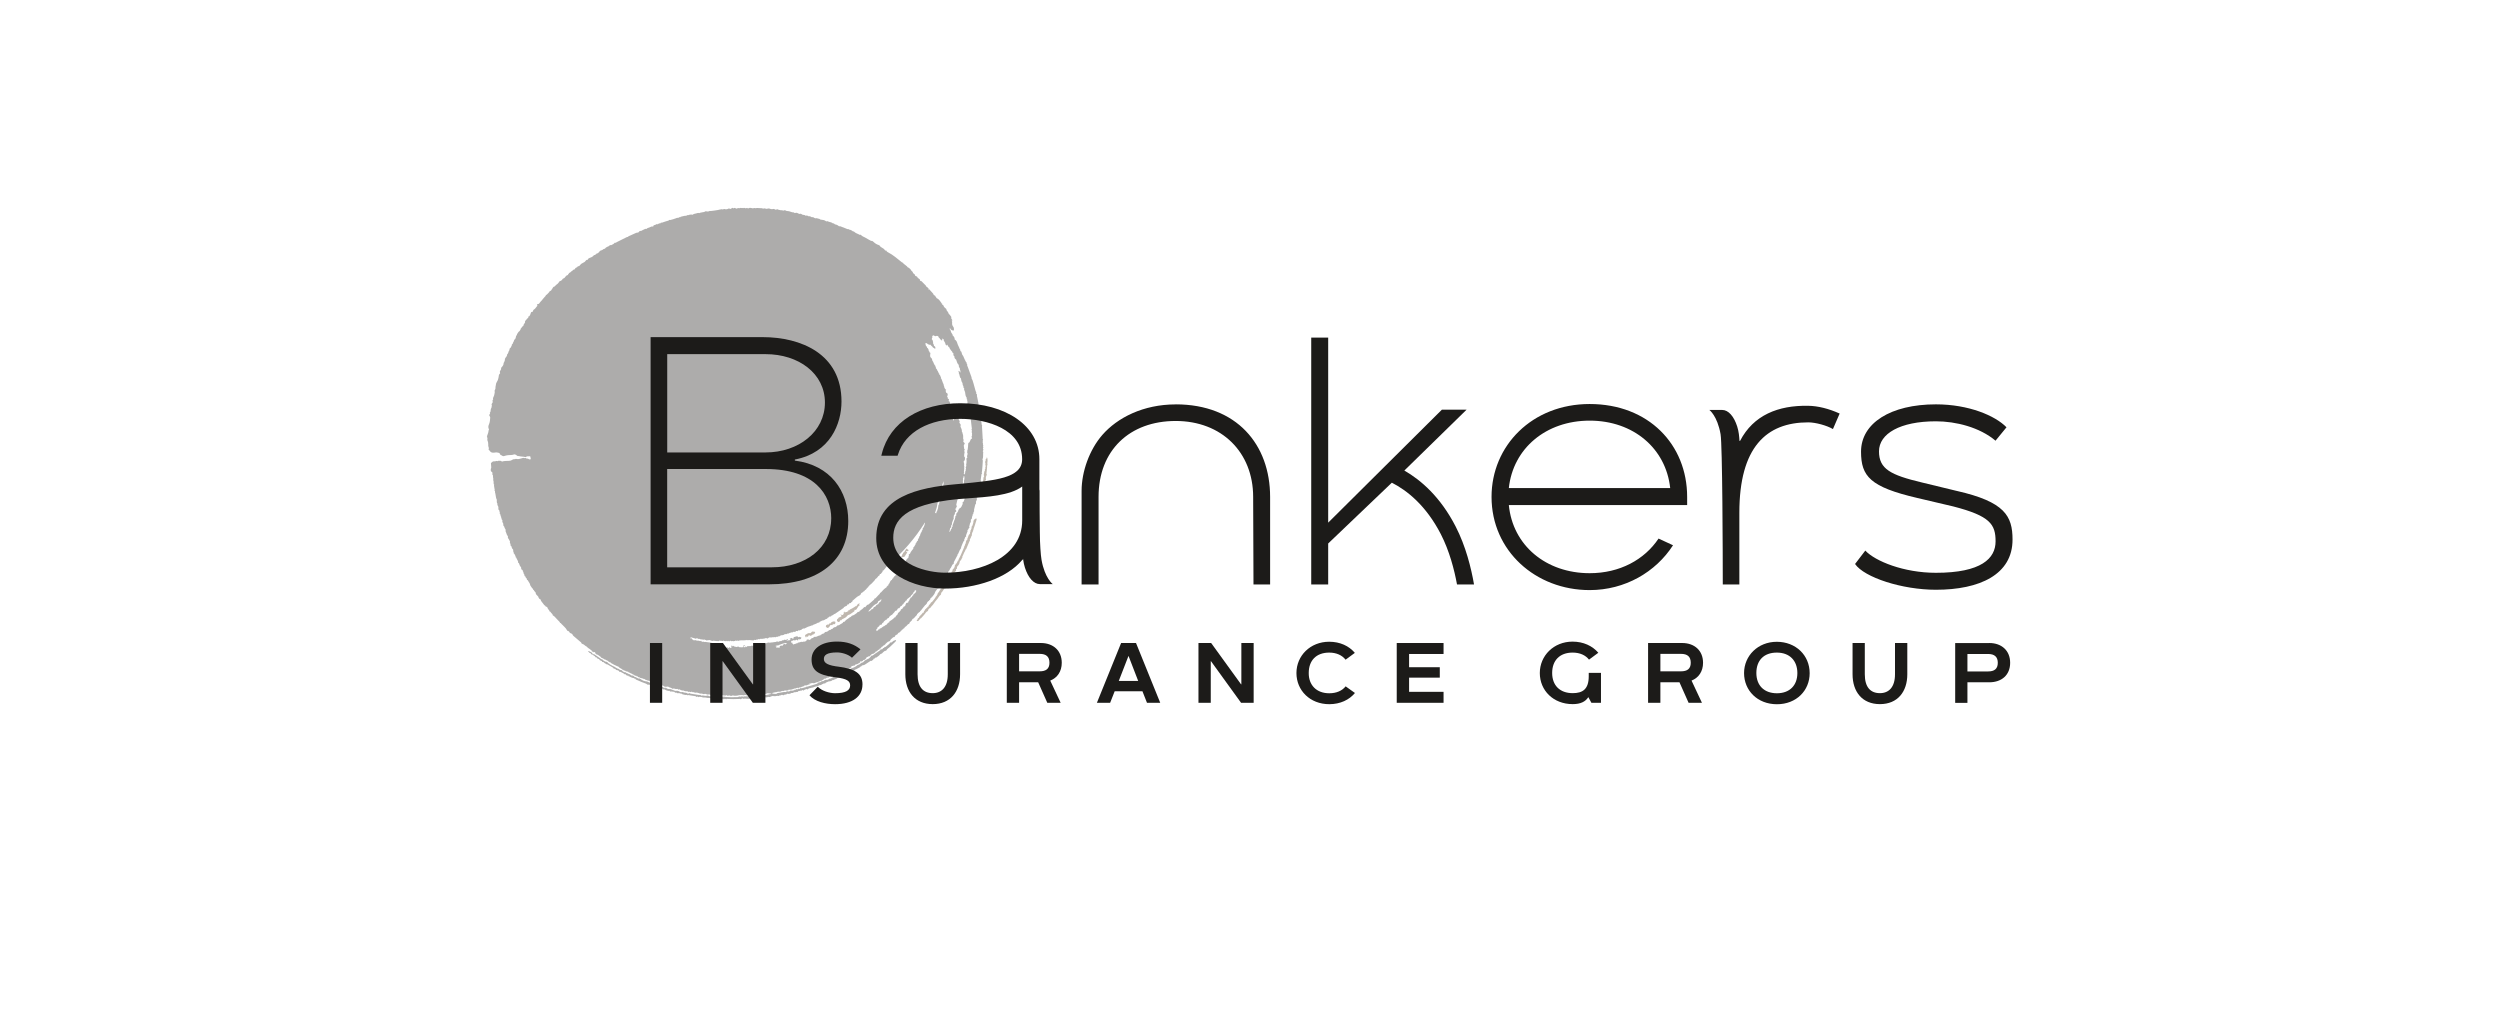 <?xml version="1.0" encoding="UTF-8"?> <svg xmlns="http://www.w3.org/2000/svg" id="Layer_1" data-name="Layer 1" viewBox="0 0 451.16 186.35"><defs><style> .cls-1 { fill: #bfb7ae; } .cls-1, .cls-2, .cls-3 { stroke-width: 0px; } .cls-2 { fill: #adacab; } .cls-3 { fill: #1c1b19; } </style></defs><g><path class="cls-2" d="M177.15,85.56s.1-.12.09-.13c-.13-.14-.04-.27-.02-.41.07-.54.09-1.12.13-1.69,0-.14.04-.28-.06-.41.19-.36.09-.75.13-1.13.01-.11.07-.24-.06-.34-.02-.01,0-.07.02-.09.1-.13.1-.26.02-.4-.02-.03-.03-.08-.02-.1.09-.08.14-.17.04-.25-.13-.11.11-.21.04-.24-.19-.09.03-.22-.07-.34-.08-.1-.03-.29-.03-.44,0-.11-.03-.22.06-.31-.13-.08-.08-.2-.09-.31-.03-.59-.05-1.18-.1-1.77-.01-.12-.05-.23.03-.34-.17-.29-.11-.61-.17-.91-.02-.09.08-.23.03-.27-.09-.08-.09-.17-.11-.27-.03-.14.07-.3-.05-.43.09-.16-.07-.28-.06-.43,0-.11-.03-.23-.05-.34l-.06-.33-.06-.33c-.02-.11-.04-.22-.07-.33-.03-.1,0-.23-.14-.29.12-.1.04-.21.02-.32l-.18-.89c-.03-.13-.09-.28-.05-.4.07-.18-.16-.2-.15-.35,0-.08.05-.17-.02-.25-.06-.07-.08-.17-.11-.27l-.11-.4-.12-.43-.11-.4c-.04-.13-.07-.27-.12-.39-.05-.13-.06-.28-.17-.4-.08-.08-.04-.24-.08-.36l-.67-1.85c-.05-.14-.17-.27-.09-.45-.17-.09-.07-.29-.18-.42-.04-.05-.2-.06-.08-.18-.07-.02-.16-.04-.11-.15.05-.11-.13-.08-.12-.18,0-.07-.05-.13-.08-.2l-.1-.24s-.03-.09-.06-.13c-.22-.3-.21-.3-.29-.61-.03-.11-.04-.25-.19-.29-.03,0-.07-.06-.06-.07.09-.17-.08-.25-.12-.37-.1-.33-.3-.61-.4-.95-.07-.25-.17-.53-.43-.68-.05-.03-.1-.11-.08-.15.07-.17-.07-.25-.12-.36-.04-.09-.08-.19-.21-.21.02-.35-.36-.51-.34-.86,0-.04-.04-.11-.07-.12-.18-.02-.03-.22-.16-.26.02-.03.04-.07.07-.08.02,0,.08.01.09.03.01.04-.03.12,0,.14.15.09.3.17.47.23.07.03.16-.08.16-.16.02-.21-.02-.41-.15-.57-.15-.19-.21-.43-.18-.67.02-.16,0-.26-.08-.37-.02-.03-.02-.03.08-.05.02,0,.06-.05.05-.06l-.16-.24s-.08-.12-.06-.16c.08-.17-.02-.27-.11-.37-.08-.1-.13-.22-.25-.3-.1-.07-.14-.22-.19-.35-.1-.2-.34-.32-.32-.59,0-.02-.03-.04-.05-.05-.36-.3-.37-.31-.53-.69,0,0-.02,0-.04,0-.19.02-.1-.14-.12-.21-.03-.09-.22-.03-.16-.17-.22-.28-.39-.61-.72-.78-.11-.06-.26-.08-.21-.26-.17,0-.1-.2-.22-.26-.09-.05-.23-.09-.25-.17-.02-.12-.08-.19-.15-.27-.17-.19-.33-.38-.51-.56-.06-.06-.09-.23-.26-.08l-.03-.03c.16-.15,0-.2-.06-.27-.07-.07-.11-.17-.24-.2-.07-.01-.09-.17-.16-.24-.22-.24-.45-.46-.68-.69-.05-.05-.1-.11-.16-.14-.1-.04-.31.03-.19-.21,0-.02-.07-.06-.09-.1-.06-.1-.24-.08-.24-.24-.15.03-.13-.12-.18-.19-.08-.1-.21-.1-.3-.16-.04-.03-.1-.06-.1-.1.02-.18-.14-.21-.22-.31-.05-.05-.15-.09-.15-.15-.02-.26-.29-.31-.38-.53-.08-.2-.32-.32-.5-.46-.04-.03-.14-.03-.14-.05,0-.15-.12-.17-.2-.24-.08-.08-.17-.14-.25-.21-.09-.08-.25-.13-.27-.23-.03-.15-.16-.1-.23-.16-.82-.65-1.62-1.37-2.57-1.85-.09-.05-.21-.12-.23-.21-.04-.2-.25,0-.29-.15,0-.02-.05-.02-.06-.04-.03-.19-.22-.22-.33-.32-.18-.15-.44-.21-.56-.46-.02-.05-.1-.08-.15-.1-.44-.14-.65-.29-1.05-.65-.06-.05-.15-.12-.21-.11-.12.03-.19-.03-.27-.07-.29-.16-.59-.31-.87-.49-.28-.18-.64-.24-.85-.54-.01-.02-.05-.02-.07-.01-.13.07-.21-.03-.3-.07-.29-.15-.62-.23-.85-.49-.05-.06-.21-.02-.26-.08-.15-.17-.37-.2-.55-.29-.13.11-.12-.15-.28-.09-.09.04-.24-.05-.36-.1l-.94-.37c-.09-.04-.18-.07-.29-.04-.08.02-.17-.13-.27-.17-.14-.07-.29-.16-.44-.16-.18,0-.21-.29-.41-.17-.23-.24-.57-.23-.85-.35-.1-.04-.2-.12-.32-.03-.03.02-.11-.03-.16-.07-.21-.15-.42-.2-.68-.22-.14-.01-.31-.03-.4-.13-.14-.14-.34,0-.46-.16-.02-.02-.08-.02-.1,0-.15.09-.26-.03-.39-.04-.08,0-.09-.21-.24-.09-.04.03-.1-.15-.23-.05-.03.03-.15-.09-.23-.12-.09-.03-.21-.08-.28-.04-.13.07-.13-.12-.23-.1-.13.03-.26-.11-.41,0-.08-.17-.26-.11-.38-.16-.07-.03-.16,0-.21-.05-.15-.14-.32-.2-.52-.11-.03.01-.07-.04-.11-.06-.2-.11-.4-.22-.63-.12-.04.02-.11.03-.12,0-.12-.17-.31-.08-.46-.14-.16-.06-.32-.11-.49-.16-.24-.07-.52,0-.74-.19-.02-.02-.08-.03-.1-.01-.16.15-.32.02-.48.01-.18,0-.36,0-.52-.07-.07-.03-.16-.01-.23-.08-.07-.06-.19-.01-.29.03-.08.03-.2.03-.29-.07-.03-.04-.11-.06-.16-.05-.39.07-.39.07-.79-.07-.06-.02-.14-.02-.21,0-.32.08-.31.08-.62-.03-.06-.02-.13.02-.19.03-.06,0-.15.03-.19,0-.07-.08-.15-.06-.23-.06l-.77-.04c-.15,0-.31.09-.46,0-.31.09-.31.08-.61,0-.13-.03-.27-.05-.4.03-.09.06-.19.08-.28-.02-.02-.02-.04-.03-.06-.03-.1.02-.21.11-.28.07-.1-.05-.19-.07-.29-.07-.04,0-.09.07-.1.06-.06-.07-.1-.08-.18-.02-.04.03-.13-.04-.2-.03-.13.02-.27-.05-.38.09-.09-.2-.24.07-.34-.05-.05.08-.13.11-.21.08-.07-.03-.13-.12-.2-.13-.08,0-.16.04-.24.07-.03,0-.09.02-.1,0-.11-.16-.22-.03-.29.03-.12.09-.21.13-.34.04-.05-.04-.14-.04-.2-.01-.24.14-.48.17-.74.07-.06-.02-.15.04-.22.06-.04.01-.1.05-.11.03-.09-.1-.18-.04-.26-.03-.19.02-.37.08-.55.12-.44.09-.9.13-1.35.19-.04,0-.1-.04-.14-.02-.19.09-.38.16-.59.06-.08.11-.22-.06-.28.03-.09.14-.23.11-.34.13l-.55.11c-.06.01-.12.09-.16.07-.19-.08-.35-.01-.53.05-.2.07-.43.05-.61.21-.03.03-.12.05-.13.03-.09-.12-.15.03-.25-.02-.09-.05-.22.04-.34.06-.09.02-.18.09-.27,0-.06.11-.17.12-.26.14-.09.02-.18,0-.27.02l-.68.16c-.02.19-.17-.02-.24.09-.05.08-.19.11-.29.1-.13-.02-.22.05-.33.09-.33.13-.67.22-1.01.31-.06.02-.18-.05-.2-.02-.1.19-.3.14-.44.21-.11.05-.23.08-.35.11l-.32.11c-.1.03-.21.1-.29.06-.16-.08-.12.19-.25.14-.02,0-.04.03-.06.02-.11-.09-.16-.02-.22.07-.03.05-.13-.09-.16.05-.02.07-.12.03-.2,0-.03-.02-.09,0-.11.04-.06.08-.17.15-.22.13-.2-.09-.19.12-.25.22-.02.03-.07.04-.12.04-.04,0-.09-.04-.12-.03l-.85.33c-.06.18-.22.1-.34.12-.06,0-.08.01-.13.05-.08.07-.19.08-.29.13-.08.04-.17.08-.24.14-.08.07-.19,0-.28.07-.03.02-.09-.03-.14.05-.07.12-.2.24-.31.23-.12-.01-.21.03-.3.06-.13.05-.26.11-.38.17l-.38.17c-.12.05-.24.1-.35.16-.12.07-.28.06-.34.23-.15-.04-.26.06-.38.11l-1.64.82c-.1.05-.18.18-.34.1-.02,0-.05.03-.07.05-.14.23-.41.26-.6.4-.19-.08-.29.09-.43.15-.05.02-.06.14-.16.08-.15.13-.37.14-.48.34-.04.08-.19.09-.28.13-.03.01-.09,0-.09.02-.02.12-.06.16-.19.11-.07-.03-.05.14-.18.13-.11-.01-.26.09-.31.2-.07.16-.21.2-.32.29-.06.05-.12.11-.22.05,0,.1-.06.14-.14.18-.05.03-.11.05-.14.1-.04.05-.17-.09-.15.07-.13-.03-.12.11-.19.15-.1.05-.19.13-.29.18-.12.06-.26.08-.37.15-.09.06-.22.08-.25.22-.03.17-.21.06-.29.14-.02.02-.04.03-.05.05-.2.27-.3.34-.52.43-.13.06-.24.15-.37.21-.06.03.03.18-.12.13-.14-.05-.05.14-.13.17-.1.04-.14.16-.28.12-.13-.03-.1.15-.2.18-.17.05-.32.14-.4.32-.02.05-.09.11-.15.11-.14,0-.22.1-.29.18-.03.04-.02.08-.1.09-.08,0-.14.09-.2.15-.08.06-.16.18-.23.16-.16-.03-.05.15-.14.17-.08.01-.11.1-.13.2,0,.05-.15.05-.21.09-.08.05-.16.12-.22.2-.18.26-.18.26-.43.38-.07.03-.15.07-.17.14-.03.1-.03.21-.18.15,0,.16-.14.12-.22.14-.07.01-.11.03-.12.1,0,.05-.06.1-.1.14-.07.09-.15.19-.23.27-.07.07-.17.11-.24.18-.1.08-.18.18-.27.27-.02.02-.03.05-.05.05-.35.04-.34.43-.56.6-.04.03-.03.13-.07.15-.07.04-.24.03-.24.06,0,.13-.08.18-.14.25-.12.13-.24.26-.37.39-.05.05-.18.06-.18.09,0,.18-.14.23-.22.34-.1.13-.23.24-.33.38-.12.14-.21.31-.36.42-.13.1-.17.25-.28.36-.04.04-.09.1-.15.1-.17.02-.34.03-.19.28,0,.01,0,.05-.02.07-.14.17-.28.35-.42.52-.06.07-.16.1-.22.16-.08.08-.14.17-.14.3,0,.04-.09.1-.15.1-.19,0-.22.11-.26.27-.04.16-.11.33-.22.48-.06.09-.27.03-.21.23.05.19-.19.15-.24.27-.08.23-.43.31-.34.64,0,.03-.03.07-.05.1-.08.14-.23.27-.23.41,0,.22-.29.2-.28.38,0,.11-.21.02-.15.18.02.04-.14.04-.09.15.02.04-.05.11-.09.17-.04.07-.07.17-.13.2-.22.12-.27.35-.42.52-.07.08.03.22-.14.28-.06.02-.06.21-.09.32-.03.09-.05.19-.09.26-.05.07-.14.11-.19.19-.05.08-.05.18-.09.27-.05.12-.17.24-.17.37,0,.15-.21.1-.18.27.02.11-.09.24-.15.37-.02.05-.04.13-.07.14-.31.1-.1.49-.36.62.06.15-.1.25-.11.37,0,.14-.2.14-.17.31.02.11-.1.25-.16.37-.02.03-.06.05-.08.08-.06.11-.16.23-.15.35.01.22-.09.38-.17.56-.01.03-.06.05-.06.07.03.35-.18.6-.39.82-.12.13-.03.25-.08.36-.06.13-.16.24-.21.37-.02.06.02.15.03.22,0,.05.03.13,0,.14-.26.18-.21.48-.27.73-.06.24-.1.48-.25.7-.1.18-.22.38-.22.58,0,.19-.1.35-.08.53.02.17-.02.32-.12.46-.1.14.02.3-.02.45-.06.22-.06.46-.16.65-.1.2-.2.38-.12.6,0,0-.01.02-.02.03-.13.08-.1.17-.07.3.03.11,0,.25-.11.36-.06.06-.11.2-.08.25.1.14,0,.25,0,.38.02.17-.13.29-.15.45,0,.09-.02.18-.03.27-.02.09,0,.2-.1.28-.07.05-.04.15.01.24.02.03-.12.13-.17.21-.02.03.02.09.04.14.05.11.15.23.15.33-.03.42-.05.85-.23,1.25-.14.3-.15.57-.02.85.03.06.06.1,0,.16-.04.04-.06.11-.06.17-.01.32-.17.58-.24.86-.01.04-.07.11-.06.12.14.1.02.25.09.34.09.13-.06.22,0,.34.11.24.17.49.16.75,0,.1-.01.2,0,.29.02.1.06.2.08.3.02.06.09.11.01.2-.06.07-.03.2.09.29.07.05.11.13.16.19.09.13.31.25.47.24.14,0,.3.02.42-.02.15-.05.27-.02.4,0,.24.03.48.08.52.33,0,.05.07.09.12.12.06.04.16.05.2.09.13.13.31.13.45.08.42-.14.85-.18,1.28-.18.16,0,.29-.04.43-.09.13-.04.27,0,.39.08.14.1.25.26.51.21.37.12.81.06,1.18.19.04.01.17-.03.17-.05.01-.07.04-.09.13-.09.08,0,.17,0,.25-.01.23-.02.25-.03.32.03,0,0,.01,0,.02,0,.03.16.05.32.08.48-.05,0-.1.02-.14.05-.02.01-.09,0-.12,0-.15-.09-.28-.19-.51-.14-.06-.17-.25-.09-.4-.1-.01,0-.03,0-.04,0-.13-.1-.23,0-.36.02-.29.06-.56.2-.89.16-.08,0-.15-.05-.22-.04-.07,0-.15.07-.21.06-.23-.02-.42.07-.54.16-.17.12-.34.12-.52.14-.41.04-.84-.02-1.23.13-.02,0-.06,0-.07-.02-.1-.18-.35-.08-.51-.13-.09-.03-.18.13-.33.06-.13-.06-.24.03-.36.05-.1.01-.19,0-.27,0-.18.02-.28.16-.41.26-.1.08-.05.17-.05.25l.03.37c0,.14.05.27-.04.42-.04.07.02.16-.06.25-.03.04.1.15.09.23-.02.14.18.1.18.16,0,.09.15.17.04.28-.03.03-.02.13.01.16.14.1.09.24.11.37.02.12,0,.25.05.36.06.12-.08.23.01.35.07.09.03.24.05.36.03.14-.04.29.11.4-.08.14-.01.28,0,.41l.05.3c.01.09.07.2.02.26-.1.13.13.14.08.26-.04.09.02.2.04.3l.05.27.05.3c.02.11.03.23.06.34.02.06.06.11.09.17.02.06.03.12.03.18,0,.06-.02.13-.01.19.02.12,0,.28.08.36.11.11-.03.23.05.32.03.03.02.08.05.12.14.24.12.23.11.59,0,.05,0,.12.03.13.17.07.13.21.17.33.04.11.11.23.02.36.17.06.11.22.17.33.04.08.03.21.09.25.14.08-.07.2.05.26-.06.09.17.07.08.18-.1.12.15.1.12.22-.02.1-.03.2,0,.3.03.09.1.17.15.25.01.02-.03.08-.02.09.09.12-.04.31.14.42.09.05.08.21.13.31.05.11.12.21.18.31.01.02.03.05.02.07-.1.17.01.29.06.43.05.18.13.36.19.53.28.09.04.37.19.51.06.05.03.17.14.19,0,.2.28.32.16.56-.02.04.03.09.04.13.02.11.13.2.08.33-.06.15.14.15.17.27.05.19.09.41.29.54.03.02.01.09.02.13,0,.1.02.2.03.3.01.1.15.15.06.28.15.07.2.23.26.36.05.1.14.19.07.33.16.03.17.17.21.27.1.24.3.43.27.72,0,.02.02.04.04.05.14.04.17.12.11.25.13.03.19.1.14.23,0,.03,0,.08.03.09.19.1.24.26.23.47,0,.06.05.16.11.17.14.04.19.17.18.24-.02.14.15.15.12.23-.05.14.04.21.08.3.03.09.14.19.11.25-.07.18.12.15.16.23.03.07.11.13.05.23.13,0,.16.1.2.18.03.06,0,.18.04.19.17.03.19.18.26.29.12.2.28.38.31.63.02.14.16.24.22.37.06.13.16.24.26.31.09.06-.01.14.06.17.06.03.16.09.15.11-.08.15.15.08.12.16-.05.14.11.12.13.19.02.05.08.09.07.12-.05.17.11.23.13.36.02.09.21,0,.14.16,0,.02.12.06.16.11.04.06.03.17.08.22.09.1.11.28.31.29.04,0,.06.1.08.15.02.05.03.12.06.16.19.25.4.5.58.76.05.07.19.03.18.17,0,.05.17.09.25.14.05.03.12.07.13.11.04.23.21.37.33.54.04.05.03.18.06.18.16,0,.2.14.27.23.11.15.31.24.31.47.17.1.33.19.44.35.07.09.15.16.22.24l.2.21.23.24c.07.08.18.15.19.25.02.13.16.06.2.15.04.1.15.16.22.24.27.32.63.55.83.95.04.1.12.22.29.19.02,0,.08.05.07.06-.07.14.15.03.12.15-.01.05.07.12.13.16.07.04.16.05.22.09.08.05.19.11.21.19.06.21.24.3.37.42.34.3.68.59,1.03.88.06.05.15.08.16.14.06.33.41.24.56.43.02.03.27.23.32.24.16.04.21.21.34.29.17.09.32.22.48.34.08.06.21.08.2.24,0,.03.08.05.11.09.05.07.2-.03.19.13l.12-.03c.12-.04.19,0,.22.12.02.07.05.13.07.2.14-.08.09.11.16.11.22-.01.35.15.5.25.11.08.24.13.32.28.05.1.24.11.36.18.13.07.25.22.38.2.15-.02.15.22.31.12.1.08.2.18.31.25.1.07.2.15.35.13.04.17.21.18.33.26.09.06.2.09.28.17.08.08.24,0,.29.13.06.14.22.03.27.1.09.12.27.08.33.18.08.15.21.19.33.26.08.05.19.07.25.15.06.08.11.13.21.1.08.23.4.05.47.29.12-.07.2.08.27.04.16-.08.15.11.24.13.14.03.27.1.39.18.13.07.31.07.38.24.17-.06.24.06.33.17.01.02.05.04.06.03.09-.04.21-.05.23.02.04.16.15.06.22.08.09.03.05.23.2.15.14-.08.18.15.24.13.2-.04.33.15.5.1.12-.03.07.11.14.1.06,0,.18-.03.19,0,.05.14.17.12.26.16.11.05.23.07.33.13.09.05.24-.07.28.09.14-.1.17.11.28.1.05,0,.13.02.13,0,.08-.21.1-.03.15,0,.07.06.25-.01.18.2.03,0,.05,0,.08,0,.11.03.26.02.33.09.09.09.19.07.29.1.36.09.7.22,1.05.34.07.02.12.11.19.14.09.04.2.04.3.05.16,0,.36-.07.46.01.11.09.22.12.34.15.13.03.22.1.33.17.04.03.1.05.13.03.16-.12.28,0,.41.03.14.03.27,0,.41,0,.01,0,.03,0,.03,0,.08.14.19.15.32.08.03-.01.08,0,.1.02.12.2.34.12.51.2.07.03.13.02.19-.04.02.1.09.12.16.12.12,0,.24.12.37.02.01-.01.08.11.14.01.08.13.19.17.33.07.09.1.19.11.32.04.05-.03.16-.02.2.03.12.14.34-.08.43.14,0,.02.08,0,.13-.01.22-.05.43,0,.63.08.08.03.17.09.25.08.19-.03.36,0,.53.08.13.07.26-.05.4-.03.14.02.26.13.38.12.14,0,.29-.03.43,0,.06,0,.12.05.18.08.04.02.1.05.13.02.17-.14.33-.04.5-.04.12,0,.23.01.35.02.12,0,.26-.04.34.03.12.11.2-.03.3,0,.12.03.24.16.39.05.06-.04.2-.14.27.05,0,0,.05,0,.07-.02.08-.04.14-.04.22.03.02.02.11-.08.18-.12.01,0,.05,0,.06.02.1.14.24.09.35.08.16-.01.31-.09.44.09,0,0,.05-.03.07-.04.12-.02.27-.11.37-.07.1.05.2.03.29.04.13,0,.26,0,.38-.01.13-.02.26-.07.39-.09.13-.02.25-.02.38-.01.11,0,.21-.03.33.03.09.04.22-.04.34-.05.09-.01.17.02.26.06.07.03.18-.07.28-.08.1-.01.21-.02.29.04.14.09.19-.15.31-.07.04.03.08.04.12.05.03.01.08.03.09.02.08-.14.21-.08.32-.09.07,0,.15-.04.23.04.03.03.12-.02.19-.04.08-.02.15-.04.23-.04l.31-.02c.09,0,.18-.02.28-.01.1,0,.19-.05.31,0,.07.03.18-.06.27-.08.08-.01.16-.06.23.03.01.02.07,0,.09-.01.25-.26.56-.01.83-.11,0,.03.02.07.02.08-.04.04-.1.11-.13.1-.15-.06-.26.07-.4.07-.14,0-.28.04-.42.06-.15.02-.31.07-.46.06-.29,0-.55.17-.84.1-.11.18-.22-.03-.34-.02-.72.06-1.44.09-2.16.11-.09-.11-.14.12-.27.04-.11-.07-.29-.06-.4,0-.14.07-.26-.1-.36,0-.1.1-.19.08-.29.09h-.45c-.16.01-.33.03-.49.02l-.45-.02-.45-.02c-.16-.01-.33,0-.47-.06-.15-.06-.27.09-.41.02-.09-.04-.2-.11-.27-.08-.24.1-.48,0-.71.02-.09,0-.21.08-.27.03-.11-.09-.25-.1-.32-.05-.13.09-.19-.11-.3-.04-.03.02-.07.01-.09.04-.12.11-.23-.16-.35,0,0,0-.04-.02-.05-.03-.11-.13-.28-.14-.39-.09-.12.05-.22.02-.34.02-.2,0-.4-.13-.6-.01-.18-.19-.42-.11-.63-.16-.2-.05-.42-.07-.63-.1-.26-.04-.51-.08-.76-.12-.06-.01-.11-.1-.17-.09-.07,0-.14.06-.22.09-.03.01-.08.02-.1,0-.14-.18-.34-.12-.52-.19-.04-.02-.1.02-.14,0-.14-.08-.28-.13-.46-.08-.11.03-.27-.02-.36-.1-.14-.12-.31-.09-.46-.16-.31.13-.54-.09-.81-.16-.18-.04-.35-.16-.53-.14-.24.02-.43-.05-.6-.19-.04-.03-.03-.12-.12-.05-.05.05-.15.14-.18.04-.05-.16-.15.05-.2-.04-.08-.17-.19-.16-.35-.13-.13.02-.25-.1-.36-.18-.11-.08-.29-.04-.43-.08-.05-.01-.09-.13-.11-.12-.09.04-.21.07-.23,0-.04-.15-.13-.03-.19-.06-.06-.03-.14-.05-.18-.11-.04-.06-.07-.07-.14-.06-.08.02-.2.01-.23-.04-.07-.15-.23-.08-.3-.14-.12-.1-.26-.11-.38-.18-.02-.01-.04-.02-.07-.02-.44-.03-.83-.18-1.22-.48-.06-.04-.14-.09-.2-.07-.1.05-.17,0-.24-.04-.11-.05-.23-.09-.32-.17-.09-.08-.22-.02-.29-.1-.04-.04-.08-.08-.12-.12-.06-.04-.13-.12-.18-.1-.32.1-.45-.3-.75-.26-.02,0-.05-.02-.05-.04-.02-.09-.06-.1-.16-.09-.08,0-.18-.05-.24-.11-.04-.04-.05-.1-.13-.08-.06.01-.12,0-.17-.02-.14-.08-.31-.1-.4-.27-.08-.16-.31-.09-.45-.16-.03-.02-.07-.04-.08-.07-.02-.09-.06-.12-.15-.1-.06.01-.13-.04-.2-.07-.11-.06-.21-.12-.32-.18-.1-.06-.16-.15-.3-.18-.15-.03-.28-.15-.42-.22-.14-.08-.31-.13-.4-.25-.09-.11-.27-.07-.31-.25-.01-.06-.13-.13-.21-.13-.28.02-.43-.2-.65-.3-.06-.02-.09-.16-.12-.15-.17.04-.25-.09-.35-.16-.31-.2-.61-.41-.91-.62-.06-.04-.12-.12-.18-.11-.18.02-.26-.12-.38-.19-.06-.04-.08-.15-.14-.19-.07-.05-.17-.06-.26-.09-.1-.03-.18-.24-.29-.08-.09.13.22.12.18.3.14-.05.27.04.27.12.01.22.21.07.28.16.08.09.2.14.3.22.08.07.2.09.23.22.04.15.24.01.3.14.01.03.05.05.06.09.01.07.04.1.12.1.15,0,.27.07.3.21.03.14.17.03.18.1.03.14.17.02.23.11.04.06,0,.2.15.16.07-.02.21.03.22.08.03.1.13.08.17.15.03.05.16.05.17.09.03.17.17.04.24.09.31.19.63.37.96.55.09.05.15.11.19.2.02.03.08.04.13.05.06.01.13,0,.17.03.08.06.14.19.23.21.11.02.21.02.3.08.07.05.16.05.18.17,0,.04.1.1.14.09.14-.06.21.05.3.09.09.03.18.08.26.13.07.04.17.08.19.14.05.16.19-.03.25.06.02.03.07.04.08.07.04.14.17.12.26.18.07.04.21-.09.22.09.01.13.2-.07.2.1.19.08.37.18.57.23.08.02.17-.01.21.07.05.12.19-.03.23.07.08.18.26.2.41.27.48.22.96.43,1.45.59.11.04.21.09.3.18.06.06.22,0,.33.04.08.03.22-.03.26.02.14.15.29.21.5.17.07-.01.17.02.2.07.18.3.55.1.75.34.13-.08.23-.06.29.09,0,.02.06.03.06.02.11-.13.12.09.19.06.09-.03.21-.09.25.02.06.16.14,0,.21.03.16.05.28.15.43.21.12.05.25.07.38.1.18-.17.22.15.36.1.02,0,.05.02.07.01.08,0,.17-.05.23-.02.08.04.13.09.23.05.05-.02.15,0,.17.04.05.1.14.09.2.14.07.06.15-.14.21.02.02.06.15.06.23.07.03,0,.07-.02.1-.02.14.02.31,0,.39.09.09.1.17-.09.21.01.05.13.15.11.24.14.12.03.24.04.35.08.11.04.2,0,.3-.02.07.17.19.03.29.05l1.26.2s.08.01.09.04c.07.1.15.12.24.04.13-.11.13.17.23.08.12-.11.23-.01.34-.03.22-.03.41.14.65.11.23-.03.47.05.7.08.09,0,.18-.01.27-.01.02,0,.05.03.07.03l.75.05.29.02c.17.05.34.12.53,0,.06-.04.15.02.23.04.05.01.12.08.15.06.09-.07.2.03.22.01.1-.13.15.04.23.02.09-.02.18.05.27-.03.04-.04.13-.02.18,0,.05.03.08.07.15.03.07-.04.15-.05.23-.04.69.05,1.38.03,2.07,0,.07,0,.17-.03.2,0,.1.13.16.01.23-.02.08-.03.16-.19.26-.02.02.03.11,0,.17,0,.13,0,.28-.06.38,0,.11.07.23-.12.32.05,0,.01.1-.04.15-.05l.89-.06c.08.11.18.04.26.05.08,0,.15,0,.21-.09.07-.09.14.18.24.04.04-.06.14-.06.22-.07.14-.02.29,0,.42-.04.14-.04.27.06.41-.03.11-.08.28-.06.42-.07.1,0,.21.05.28,0,.11-.07.2-.1.32-.04.07.03.18,0,.26-.05.2-.11.42-.16.62-.11.31.08.59-.14.89-.02.06-.14.19-.07.29-.11.09-.03.17-.03.25-.11.04-.04.19.06.29.09,0,0,.02,0,.03,0,.16-.22.47-.04.63-.26.03-.04.15-.05.2-.01.09.06.17.03.24,0,.1-.03.2-.02.3-.12.05-.06.19-.01.28-.03.09-.01.19-.04.23-.15.21.09.39-.06.59-.04.04,0,.06.04.11-.02.08-.12.19-.21.34-.13.04-.15.15-.04.22-.06.08-.02.18-.03.23-.09.11-.14.16.06.23.05.02,0,.06,0,.07-.03.06-.15.23-.09.3-.17.12-.13.21-.07.33,0,.02,0,.06,0,.07-.02.19-.24.48-.19.72-.29.13-.05.29,0,.4-.12.01-.02.05-.01.07-.02.29-.13.65-.08.91-.31.04-.03.11,0,.17-.02.06,0,.12,0,.17-.03.06-.03.1-.1.15-.15.04-.05.12.1.17-.04.02-.06.16-.06.25-.08.06-.01.15,0,.17-.03.09-.19.29-.16.42-.26.19-.13.43-.05.62-.16.09-.05.22-.04.25-.19.14.09.24,0,.34-.06.21-.11.48-.1.62-.34,0-.02.05-.02.07-.01.15.08.24-.03.34-.07.35-.13.66-.32.99-.48.11-.06.21-.18.37-.11.02,0,.07-.03.08-.06.05-.14.13-.14.26-.12.07,0,.21-.01.22-.03.18-.33.63-.25.79-.59,0-.02.07,0,.1,0l.82-.44c-.04-.19.17-.04.21-.15.04-.1.18-.19.29-.19.21,0,.34-.11.49-.2.24-.15.46-.31.7-.46.12-.08.22-.2.4-.11.01,0,.04,0,.05-.02.02-.16.2-.14.24-.25.04-.1.07-.21.19-.17.18.06.09-.21.22-.17.13.04.18-.05.26-.1.19-.13.39-.26.53-.46.08-.11.27-.11.36-.19.1-.08.17-.21.29-.29.12-.07.2-.2.38-.18.04,0,.1-.04.12-.08.14-.29.42-.41.63-.61l1.02-.98s.06-.12.09-.18c0-.02,0-.06.01-.08-.03,0-.06-.02-.08-.01-.12.04-.24.07-.35.12-.08.04-.16.11-.21.18-.04.06-.16-.04-.17.11,0,.12-.17,0-.26.02-.02,0-.05.03-.05.05-.03.23-.24.28-.37.41-.13.13-.28.26-.44.36-.09.06-.26,0-.25.18-.13,0-.24,0-.24.18,0,.02-.03.04-.06.04-.11.01-.22.03-.34.05,0,.16-.14.18-.23.25-.23.17-.46.35-.71.49-.24.14-.41.4-.73.41-.02,0-.03.06-.05.09-.13.14-.25.32-.41.41-.09.05-.21.06-.31.13-.11.07-.22.14-.34.18-.11.04-.13.17-.24.21-.06.03-.1.17-.15.17-.12-.02-.19.02-.27.07-.06.04-.12.15-.16.14-.17-.06-.12.13-.2.15l-.2.06s-.09.01-.12.04c-.28.27-.68.47-1.07.58-.11.03-.21.08-.29.19-.08.11-.23.14-.36.2-.04.02-.12,0-.12.02,0,.16-.18.09-.19.12-.04.14-.16.15-.25.19-.08.04-.18.02-.27.03-.07.01-.12,0-.13.1,0,.12-.11.19-.16.15-.19-.15-.23.08-.35.1-.11.03-.2.08-.3.13l-.33.14c-.1.04-.26.05-.29.13-.07.17-.21.01-.3.1-.09.09-.26.1-.33.2-.1.15-.25-.01-.35.09-.09.09-.21.15-.33.19-.12.03-.26,0-.38.02-.06,0-.13.02-.17.07-.1.12-.21.18-.39.16-.13-.01-.25.11-.37.18-.13.08-.31,0-.41.12-.16.2-.39.23-.6.3-.12.05-.25.08-.38.12l-.35.1c-.13.04-.25.08-.38.11-.11.02-.21.12-.34.02-.06.17-.21.15-.33.17-.26.05-.5.23-.8.14-.02,0-.05.01-.06.03-.05.12-.14.15-.23.08-.15-.11-.12.18-.23.11-.1-.06-.2-.09-.25.02-.07.18-.21-.08-.27.05-.06.12-.16.1-.24.13-.13.04-.26.07-.41.03-.13-.03-.27.06-.37.17-.02.01-.06.02-.07.01-.11-.12-.2-.02-.31-.03-.12,0-.22.14-.3.12-.12-.03-.23-.03-.34,0l-.88.15c-.07.01-.17,0-.21.04-.21.24-.48.09-.72.11-.08-.16-.24.03-.32-.1l.4-.12s.02.03.03.02c.08-.03.17-.1.23-.08.1.04.16,0,.25-.03.12-.06.26-.05.4-.07.05,0,.11.02.17.02.22.01.39-.27.64-.11,0,0,.03-.05.04-.05.13-.03.27-.11.39-.07.18.05.32-.04.48-.04,0-.22.21.02.25-.13.18.08.34-.02.5-.06.1-.02.22,0,.27-.15.1.1.2.02.3,0,.08-.02.15-.06.23-.09.02-.01.06-.04.07-.04.14.17.22.02.33-.03.1-.04.25.02.32-.04.18-.18.47-.07.62-.31.02-.02.07-.02.1-.02.33,0,.33,0,.61-.16.04-.02.11.02.16.01.03,0,.06-.04.09-.07-.12-.07-.08-.09,0-.13.09-.05.24.05.26,0,.1-.18.24-.06.37-.05.05,0,.09,0,.14,0,.26-.02.46-.26.75-.18.05-.15.16-.17.28-.16.12.01.17-.21.32-.08.04-.12.16-.13.24-.18.09-.05.19-.1.24-.19.07-.11.18.04.28-.06.07-.07.2-.14.32-.17.04-.01.09,0,.14,0,.04,0,.1,0,.12-.04.08-.17.22-.13.37-.12.08,0,.19.1.23-.07,0-.04.12-.06.18-.05.08.01.1-.02.14-.07.05-.06.13-.11.2-.12.14-.02.32.04.38-.17.19.01.28-.12.39-.24.03-.03.12-.02.16,0,.1.06.12.02.14-.08.02-.12.09-.2.2-.14.05.03.07.12.14.06.12-.09.29-.09.37-.27.05-.11.21-.06.31-.1.29-.12.56-.28.83-.44.02-.01.05-.07.04-.09-.08-.16.09-.18.11-.17.15.09.21-.1.34-.06.17.07.17-.12.26-.18.02-.01.04-.04.06-.03.31.02.49-.22.74-.32.09-.03.08-.1.04-.18,0,0,.07-.07.1-.06.15.07.15.08.18.05.02-.02.03-.09.03-.09.14.05.19-.02.24-.14.03-.07.18-.07.27-.1.11-.04.14-.16.24-.22.06-.03.06-.16.11-.21.05-.05.14-.07.22-.09.06-.01.05-.13.17-.08.06.03.18-.03.21-.09.05-.11.11-.15.23-.11,0,0,.02-.04.02-.06-.02-.18.09-.18.22-.2.1-.01.22-.03.28-.1.08-.08.16-.15.26-.2-.01-.23.21-.1.29-.18.02-.03.04-.05.06-.08.05-.06.09-.16.16-.17.12-.01.2-.01.22-.16.01-.1.18-.01.22-.15.03-.1.18-.14.2-.27.18.05.18-.13.27-.19.06-.04.19-.04.19-.08.02-.09.07-.05.11-.07.05-.03.05-.14.1-.17.21-.13.33-.39.62-.43.1-.01.21-.11.24-.2.05-.18.19-.26.31-.36.11-.09.19-.23.38-.22.05,0,.12-.06.13-.11.06-.2.18-.28.38-.34.12-.04.16-.25.28-.32.12-.08.31-.09.35-.24.03-.09.04-.13.15-.14.05,0,.06-.14.12-.18.06-.05.21-.06.2-.09-.04-.17.13-.08.17-.15.05-.08.15-.13.14-.25.26-.06.37-.3.54-.46.08-.08.26-.08.28-.17.07-.37.51-.43.55-.8.34-.1.46-.43.71-.63.05-.04.13-.1.12-.16,0-.1.03-.2.11-.18.17.02.01-.17.12-.16.13.02.13-.12.24-.15.09-.02.08-.17.18-.22.1-.05.15-.17.22-.26l.6-.75s.1-.09.16-.11c.06-.03,0-.15.12-.12.05-.27.21-.46.45-.58-.04-.14.12-.11.17-.18.07-.12.01-.34.25-.35.03,0,.02-.16.05-.16.14,0,.17-.12.23-.19.13-.18.28-.34.34-.57.06-.22.24-.38.36-.57.05-.08.1-.15.22-.13.08.01.04-.05.05-.08.05-.13.01-.32.2-.36-.09-.11.07-.11.07-.19,0-.06.16-.09.09-.22.27-.05.19-.32.3-.46.05-.06.12-.1.16-.16.07-.08.13-.17.17-.27.02-.05,0-.1.06-.13.07-.03.12-.1.16-.16.07-.09.12-.19.19-.28.05-.07,0-.17.12-.22.1-.04.13-.18.18-.28.05-.09.04-.2.08-.28.04-.08.14-.15.21-.24.08-.11.06-.25.17-.35.12-.1.15-.27.24-.41.08-.13.1-.29.28-.36.07-.03.13-.16.1-.23-.03-.12.03-.18.07-.25l.53-1.02c.03-.06.11-.13.08-.18-.06-.12.06-.11.09-.16.06-.11.1-.23.15-.34l.15-.34c.04-.11.14-.19.2-.29.04-.07.04-.2.06-.29.12-.34.27-.67.42-1,.03-.06.16-.12.15-.16-.09-.17.04-.26.08-.38.04-.12.04-.27.21-.32.03-.01.06-.09.04-.12-.08-.12.01-.2.04-.29.07-.18.12-.36.21-.54.05-.09-.13-.23.07-.29.11-.03.03-.24.2-.29.05-.02.09-.14.06-.18-.09-.14.01-.22.03-.33.02-.11.06-.21.07-.32,0-.11.13-.16.13-.27,0-.1.1-.17.02-.29-.03-.05,0-.16.05-.18.11-.06.14-.15.16-.25.02-.1-.01-.23.05-.3.09-.09.1-.16.04-.26,0-.02,0-.05.02-.06.25-.12.07-.39.25-.55.07-.07,0-.24.02-.35l.21-.87c.02-.08.06-.13.12-.19.05-.04.02-.15.02-.23,0-.08-.02-.21.02-.23.15-.06.03-.19.09-.23.11-.09.07-.17.03-.27-.02-.05,0-.13.04-.16.16-.11.14-.28.18-.43l.22-.98.15-1.01c.01-.07,0-.15.04-.21.11-.16.18-.32.07-.5l.17-1.22ZM141.97,116.1c-.07.08-.13.2-.24.19-.03,0-.07-.08-.1-.11-.02-.02-.07-.01-.08,0-.05.2-.32.03-.31.3,0,.14,0,.13-.08.07-.04-.03-.09-.06-.13-.05-.1.02-.21.04-.31.08-.1.04,0,.07.02.12.03.07.04.14-.03.14-.1,0-.19.1-.31,0-.03-.03-.1.03-.15.05-.03.01-.06.05-.09.03-.03-.01-.06-.07-.09-.1l.07-.04.07-.04-.09-.05-.13-.07s-.02-.02-.03-.03c0-.02.02-.05.03-.05l.28-.05.25-.04c.06,0,.12-.01.08-.14.02,0,.05-.01.05-.01.04.16.08.14.14.04.01-.03.04-.05.07-.05.09-.03.19-.09.28-.07.1.02.1-.16.21-.1.09.05.18,0,.23-.11.09.13.18-.04.28.05.01.01.04-.01.06-.02.02,0,.04,0,.06,0,.01.01.02.07.01.07ZM157.73,109.56s-.09.05-.08.08c.02.15-.1.17-.16.24-.05.05-.08.1-.18.08-.08-.01-.12.05-.11.15,0,.03-.15-.04-.13.06.03.15-.13,0-.15.09-.02.06-.09.09-.14.13l-.03-.03c.02-.07.02-.17.07-.21.4-.34.68-.8,1.12-1.08.11-.07.26-.09.35-.2.06-.07.15-.11.15-.25,0-.07.08-.15.15-.17.16-.04.26-.16.37-.27.01-.01.06,0,.09,0,0,.04.04.09.02.12-.06.1-.19.13-.17.3,0,.03-.07.06-.12.07-.12.02-.19.09-.21.22-.02.12-.1.18-.22.21-.09.02-.17.07-.22.14-.14.22-.12.23-.37.32ZM165.22,106.94c-.12.09-.13.22-.29.21-.07,0,.01.17-.12.16.04.11,0,.15-.11.15-.03,0,.05.15-.06.14-.14-.01,0,.14-.09.17-.1.03-.23.05-.25.17-.02.14-.17.18-.18.34-.01.15-.22.18-.2.39,0,.06-.13.12-.23.13-.08,0-.17.02-.16.08.01.1-.09.12-.1.2-.03.18-.09.37-.32.39-.12,0,0,.22-.16.16-.03.18-.13.27-.31.32-.1.02-.05.2-.15.27-.08.06-.11.16-.21.23-.12.09-.26.18-.28.38-.01.09-.14.14-.19.22-.07.09-.21.12-.18.29,0,.02-.02.05-.04.05-.16-.03-.2.11-.29.18-.1.07-.17.18-.29.24-.09.05-.17.14-.27.19-.12.06-.27.12-.27.31,0,.02-.04.06-.07.05-.22-.05-.18.21-.33.25-.02,0,0,.07-.03.09-.1.06-.2.11-.31.16-.1.05-.14.21-.3.17-.02,0-.35.27-.37.29-.05.06-.1.11-.21.07-.03-.01-.1.02-.09.02.05.19-.09.15-.18.18-.02,0-.05,0-.07-.01.03.21-.16.19-.25.26l-.05.05s-.05-.05-.05-.07c.01-.14-.09-.37.16-.34,0,0,.02-.05.01-.07-.07-.08-.02-.11.02-.15.09-.08.18-.15.27-.23.05-.05.12-.07.12-.18,0-.08.08-.14.18-.09.11.06.1-.08.15-.07.14.03.09-.08.12-.14.03-.06,0-.19.15-.14.02,0,.07-.05.08-.09.08-.25.33-.32.48-.5.12.03.18,0,.16-.14,0-.02.03-.03.05-.04.11-.07.3-.1.33-.21.05-.16.16-.24.26-.31.07-.04.11-.12.21-.14.1-.02.16-.14.23-.22l.22-.23s.05-.04.07-.07c.05-.15.13-.25.33-.26.09,0,.13-.14.19-.23.04-.06.06-.14.12-.18.08-.04.24,0,.27-.07.04-.08.06-.18.13-.24.05-.05.08-.11.18-.12.07,0,.11-.09.16-.14.01-.01-.02-.06,0-.07.08-.06.19-.1.24-.17.05-.07.03-.21.13-.24.11-.03.15-.09.19-.2.03-.08.08-.18.21-.17.04,0,.1-.06.09-.08-.1-.21.2-.15.16-.31.2.04.16-.21.33-.2.06,0,.08-.09.14-.12.11-.06.09-.23.22-.29.11-.06.15-.2.25-.29.08-.07.04-.2.14-.24.1-.05.17-.11.14-.25,0-.02.09-.04.14-.05.04,0,.08-.02.11-.03.02.06.08.17.06.18-.12.06-.07.23-.15.26ZM166.86,94.71c-.04.11-.08.21-.13.31-.05.11-.09.23-.19.3-.11.08.04.23-.07.31-.07.05-.03.17-.17.17.1.11.02.18-.02.25-.03.07-.16.12-.14.18.03.11.03.18-.1.19.07.09.02.15-.01.22-.03.07-.04.15-.16.15.08.1,0,.15-.02.22-.05.2-.28.32-.21.57,0,.02-.02.04-.03.04-.15,0-.13.13-.18.2-.04.06-.1.13-.1.2,0,.08-.19.02-.11.16.04.07-.06.15-.1.22l-.11.2c-.07.15-.32.2-.17.45,0,0-.06,0-.07.03-.13.19-.31.34-.42.55-.07.15-.09.36-.33.4-.02,0-.03.05-.02.08.11.22-.12.32-.07.52,0,.04-.02.08-.06.09-.26.09-.28.34-.42.51-.04.04,0,.18-.03.18-.16.02-.16.18-.27.23-.02,0-.05.03-.05.04.09.2.01.3-.15.35-.04.01-.08.05-.07.08.04.12,0,.23-.1.24-.15,0-.07.16-.14.19-.2.09-.19.37-.45.41-.02,0-.04.03-.03.04.05.17-.09.22-.15.32-.03.05-.06.12-.17.09,0,.08.03.17.01.24,0,.04-.09.09-.1.08-.16-.12-.09,0-.11.06-.02.05-.06.1-.1.14-.05.04-.12.06-.17.09-.05.03.06.17-.09.12.09.14-.11.06-.09.12.03.13-.03.15-.13.17-.05.01-.06.11-.08.17,0,.03,0,.08-.02.08-.21-.01-.21.18-.31.27-.1.08-.06.27-.17.35-.08.07-.17.14-.15.3.01.1-.21.03-.16.18,0,0-.06,0-.08.02-.03.02-.07.04-.07.07,0,.13-.08.19-.19.23-.06.03-.39.31-.42.36-.15.17-.31.34-.47.51-.03.03-.14,0-.13.03.01.23-.19.28-.29.41-.16.2-.35.36-.51.55-.06.08-.23.04-.23.13,0,.15-.1.18-.18.25l-.79.69s-.08.1-.14.1c-.19,0-.27.12-.34.24-.03.05-.12.03-.11.15.01.11-.15.05-.25.04-.05,0-.07.08-.11.12-.11.12-.23.23-.35.34-.03.03-.14,0-.14.02.05.19-.12.09-.17.14-.06.06-.09.15-.13.22-.02.02-.05.05-.07.04-.19-.06-.27.05-.34.17-.01.03-.05.04-.07.05-.24.14-.42.36-.72.42-.11.02-.22.1-.28.2-.07.12-.21.09-.29.17-.25.24-.59.35-.8.65-.06.08-.15.2-.31.12-.07.27-.32.3-.5.43-.16.1-.3.25-.53.22-.05,0-.09.06-.13.11-.12.15-.31.26-.51.23-.09-.01,0,.2-.13.1-.02-.01-.07,0-.07.03,0,.15-.12.17-.21.18-.07.01-.1.03-.14.08-.06.09-.14.11-.27.11-.02,0-.04,0-.06.02-.2.17-.4.34-.68.33-.05,0-.12.04-.14.1-.06.17-.22.15-.33.24-.03.02-.13-.03-.14-.01-.02.19-.23.1-.26.21-.06.17-.2.06-.29.11-.16.08-.32.14-.49.21-.05.02-.12.05-.17.02-.1-.07-.12.01-.18.02-.17.03-.23.26-.44.21-.08-.02-.13.18-.22.2-.11.03-.16.23-.35.08-.09-.08-.24-.02-.36,0-.02,0-.02.07-.04.11,0,.03,0,.08-.02.09-.14.06-.27.19-.41.15-.16-.04-.25.1-.39.05-.15-.06-.27.03-.39.07-.17.06-.38,0-.49.22-.2-.13-.28.12-.43.12-.05,0-.13-.06-.14-.03-.14.29-.21-.11-.32-.14.01-.06.07-.15-.06-.12-.03,0-.05.02-.08.02-.03,0-.05-.02-.08-.03,0-.04,0-.09.02-.13.02-.06.05-.14.09-.17.04-.03.1,0,.15.01,0,0,.02,0,.03,0,.07-.18.21-.11.34-.1.07,0,.15.06.21-.04.05-.08.18-.11.3.02.07.07.18.04.16-.04-.03-.19.06-.18.12-.14.15.08.25,0,.36-.06.05-.03.07-.16.1-.24-.05-.02-.11-.07-.15-.06-.1.02-.23-.15-.3-.04-.13.18-.21-.14-.32-.14-.04,0-.07.02-.11.03-.14.04-.29.09-.44.12-.09.02-.11.06-.11.19,0,.12-.05.18-.16.08-.04-.04-.09-.03-.14-.06-.1-.08-.17-.09-.22.04,0,.02-.04.03-.07.03-.03,0-.06,0-.09,0,.02.08.05.13.11.1,0,0,.02.04.04.07-.08.05-.14.13-.23.15-.07.01-.17-.11-.2.06-.1-.13-.18.04-.31-.08.1-.03.18-.05.26-.08.01,0,.01-.04.02-.05-.02-.02-.04-.04-.05-.05-.04-.02-.09-.05-.11-.03-.1.16-.23.18-.4.11-.06-.02-.16,0-.19.05-.06.13-.17,0-.24.05-.07.06-.15.11-.23.15-.04.02-.09-.02-.13-.01-.11.02-.22.02-.31.09-.08.07-.13.09-.22,0-.03-.03-.1-.06-.12-.04-.14.17-.33.1-.5.14-.18.05-.37.06-.55.07-.03,0-.05-.04-.08,0-.06.07-.14.08-.23.02-.07-.04-.16,0-.25,0-.14.01-.26.11-.39.14-.07.02-.05.09-.05.15-.02,0-.05-.01-.05-.02-.02-.14-.08-.09-.13-.09-.08.01-.02.11-.04.16-.02.08-.09.2-.09.19-.1-.1-.2-.04-.3-.03,0,0-.02-.05-.03-.07l.07-.04s-.05-.03-.08-.05c-.14-.15-.29-.07-.4,0-.11.07-.18.1-.3.03-.08-.05-.2,0-.22.16-.04.27-.05.02-.07,0,0,0-.03,0-.04,0-.04.09-.08.05-.14,0-.04-.03-.14.08-.15.05-.08-.13-.14,0-.18.03-.05.04-.07.04-.13,0-.09-.05-.2-.17-.29,0-.02.04-.09,0-.14.01l-.42.02c-.11,0-.22-.02-.3.14-.03.05-.12.04-.18.05v-.08s0-.07-.02-.08c0-.01-.05,0-.05,0-.03.25-.16.16-.25.17-.01,0-.04-.05-.05-.08,0-.03.02-.08.04-.09.09-.05.19-.09.29-.13-.09-.05-.17-.05-.25-.05-.08,0-.14.08-.13.16.02.21-.06.19-.15.19-.1,0-.21.02-.31,0-.09-.01-.17-.04-.26-.01-.04,0-.08-.09-.13-.14-.04-.04-.06.15-.13.03-.02-.03-.1.04-.16.06-.13.04-.25-.05-.37-.06-.09-.01-.18,0-.24-.13-.01-.02-.09-.01-.09,0-.02.13-.04.17-.1.04-.06-.12-.14-.08-.22-.08,0,.07.04.17.02.2-.05.1-.06.13.03.13,0,0,.02.02.02.03,0,.02-.02.05-.02.05-.12-.03-.27.07-.36-.14-.03-.07-.04-.02-.06.03-.04.1-.1.18-.18.1-.03-.03-.04-.11-.05-.17-.03.05-.06.13-.09.13-.18,0-.36-.01-.53-.03-.02,0-.03-.05-.04-.08l-.03-.08s-.01.06-.02.07c-.02.03-.05.05-.08.08,0,0-.03-.04-.03-.05.01-.04.1-.09,0-.12-.04-.01-.09,0-.14,0h-.17s0,.14,0,.14h-.19s0-.04,0-.06c0-.12-.02-.14-.05-.08-.11.19-.23.13-.36.09.09-.05.19-.07.26-.19.07-.12,0-.09-.03-.1-.03-.01-.06-.07-.07-.06-.1.09-.21.08-.28,0-.08-.1-.24.04-.28-.19,0-.04-.08-.03-.12-.05-.03-.02-.05-.08-.08-.08-.03,0-.08.04-.11.03-.04,0-.08-.05-.12-.07-.01,0-.05.01-.05.02-.03.25-.09.02-.14.03-.03,0-.2-.11-.25-.11l-.93-.13c-.08,0-.15-.05-.24,0-.06.04-.13-.06-.21-.07-.06,0-.12.05-.18.05-.05,0-.1-.09-.12-.07-.12.11-.08-.09-.12-.11-.02,0-.06-.04-.07-.03-.09.12-.16.04-.24.04-.12,0-.21-.09-.34-.06-.13.03-.25-.05-.38-.07-.05-.01-.1-.05-.13-.03-.12.09-.23.07-.31-.03-.08-.11-.24-.05-.26-.26,0-.05-.09-.11-.16.02l-.03.07s-.02-.05-.02-.08c0-.04.03-.09.02-.12-.03-.09-.04-.14.06-.12.06.02.13.02.15.12.07-.07.11-.09.16.01.03.05.18-.02.18,0,.02.19.15-.04.19.08.06.14.17.03.25-.01.09-.05.16.13.25,0,0-.01.04,0,.05.01.06.07.13.16.2.11.11-.09.15.04.23.05.23.02.45.07.68.09.06,0,.15-.07.17-.03.05.09.11.1.17.08.1-.04.12.22.26.06.06-.08.18,0,.28-.04.11-.04.24,0,.36.08.09.06.22.03.32.08.01,0,.03-.03.05-.04.06-.03.13-.02.25,0,.24.05.49.05.73.06.03,0,.07.02.08,0,.12-.18.23-.06.35-.05.1,0,.21-.02.3.03.1.06.17-.17.27-.04.06.08.19.04.28.06.06.01.12.01.17-.07.07.13.16.13.24.05.11-.12.17.09.26.06.04-.01.1,0,.12-.05.06-.13.1-.06.17-.03.06.03.14,0,.19.09.07-.11.15-.09.22-.04.09.07.15-.06.23-.03.06.02.17.07.17-.14.01.01.04.03.04.04,0,.12.03.07.07.04.04-.03.12-.02.15.03.09.13.11-.14.19-.07.04.04.09.08.14.08.06,0,.11-.08.17-.08.27-.02.54-.05.81-.02.1.01.19-.04.28-.02.07.01.13-.14.2-.01.18,0,.36-.03.54-.02.17,0,.34.06.51.05.11,0,.23.05.33-.08.07-.1.2.13.31-.02.04-.06.14-.03.21-.04.07-.02.16,0,.2-.07.07-.13.13.05.19.02.07-.03.13-.05.2-.08.03-.01.06-.03.09-.03.05,0,.1.04.15.04.09,0,.18-.03.27-.04s.18-.02.27-.04c.08-.02.15-.08.23-.08.08,0,.17.07.26.09.03,0,.06-.03.09-.05.11-.06.21-.18.32-.16.09.01.18.03.26.02l.24-.04c.08,0,.15-.07.24.04.03-.19.13-.03.2-.03.06,0,.15,0,.18-.05.05-.08.08-.09.16-.02.11.11.15-.17.27-.06.04-.17.17.04.22-.06.05-.09.14-.08.21-.14.08-.06.18-.08.29,0,.04-.21.25.04.29-.17.13-.01.25-.12.4-.07.04.01.12,0,.15-.04.08-.09.16-.11.27-.08.03,0,.09.02.1,0,.03-.13.13-.1.21-.12.14-.04.27-.13.44-.07.1-.18.27-.11.42-.1.03,0,.06,0,.08-.02.07-.11.16-.2.3-.13.17.1.19-.12.29-.15,0,0,.02-.01.03,0,.13.1.22,0,.31-.04.09-.04.24,0,.26-.19.13.1.14-.14.24-.09.15.08.25-.02.37-.07.16-.07.3-.17.46-.23.16-.07.33-.1.5-.16.07-.02.15-.11.2-.07.13.09.12-.08.19-.1.2-.05.37-.16.57-.22.19-.05.31-.27.56-.19.01,0,.04-.02.04-.03,0-.14.1-.14.17-.17.18-.08.33-.21.55-.22.17-.01.29-.15.44-.22.07-.04.17-.03.24-.08.07-.05.09-.17.16-.21.07-.04.18.02.2-.12.02-.13.18,0,.25-.06.07-.06.2-.07.21-.16.03-.17.22.02.25-.1,0-.03.04-.04.04-.07,0-.12.11.03.13-.03.02-.05.06-.13.08-.12.11.05.14-.03.2-.07l1.36-.94c.06-.04.15-.06.15-.19,0-.06.16,0,.16-.12,0-.02.07-.01.1-.03.1-.05.25-.07.3-.17.05-.11.11-.24.22-.2.21.06.11-.21.24-.21.02,0,.03-.03.05-.03.16.07.23-.03.26-.12.04-.12.2-.04.2-.16,0-.17.12-.21.21-.28.33-.24.58-.58.98-.75.17-.07.33-.19.38-.41.02-.07.07-.15.2-.12.03,0,.06-.04.06-.07,0-.06,0-.1.08-.08.1.03.08-.05.08-.11,0-.03.09,0,.13-.02.05-.03.09-.06.12-.11.02-.03,0-.13.03-.13.26.02.25-.28.43-.36-.05-.16.19,0,.15-.14-.04-.13.02-.13.12-.13.05,0,.07-.09.1-.15.02-.04.02-.11.06-.12.1-.02.21,0,.16-.17.13.03.16-.07.23-.13l.23-.24c.07-.07.14-.14.2-.22.06-.08.16-.13.18-.26.02-.08.15-.1.21-.16.08-.07.15-.16.22-.24.08-.08.12-.23.22-.23.19,0,.07-.22.18-.26.03,0,.03-.06.05-.06.16.01.19-.1.25-.19.08-.12.24-.19.21-.39,0-.03.03-.07.05-.06.15.03.15-.09.22-.15.05-.05.09-.12.14-.17.16-.16.26-.38.43-.54,0,0,0,0,0,0,.06-.05.12-.1.2-.13.02-.01.05-.04.04-.07,0,0,0,0,0,0,2.59-2.23,4.79-4.78,6.54-7.59,0,0,0,0,0,0,.07.16-.03.26-.07.38ZM170.31,87.71s0,.06-.02.09c-.05.09-.1.19-.15.28-.04.09-.08.17-.1.27-.02.08,0,.18-.02.26l-.21.92c-.02.09-.07.17-.03.29.03.08-.07.16-.1.24-.03.09-.05.19-.07.29-.02.1-.05.19-.07.29-.02.12-.13.22-.04.36-.18.06-.14.21-.17.32-.04.12-.02.26-.05.39-.03.13-.07.26-.13.39-.04.09-.01.21-.16.27-.04.01.01.12.01.19,0,.06-.04.08-.13.05-.06-.02-.14-.04-.12-.11l.19-.58c.08-.28.18-.55.2-.84,0-.15,0-.34.21-.43-.12-.14,0-.25.01-.37,0-.06.02-.12.04-.17.05-.13.01-.26-.1-.4,0-.01,0-.02-.02-.03.38-.94.71-1.91.99-2.89,0,0,.01,0,.01,0-.08.19.05.4,0,.58-.03.11-.11.22,0,.34ZM174.4,88.82c0,.18-.17.36-.04.57-.07.13-.18.25-.21.38-.02.11-.2.19-.07.33-.16.14-.06.39-.28.5-.1.05-.13.11-.08.21.03.06.03.14,0,.18-.14.18-.14.41-.31.57-.02.02-.03.07-.05.07-.28.06-.26.32-.45.44.15.22-.2.28-.16.46.02.12-.19.1-.21.18-.02.08.04.18.07.27l-.16.13-.06.02c.14.19-.1.31-.04.49.02.06-.07.12-.1.19-.12.35-.23.71-.36,1.05-.03.07.09.19-.06.24-.05.02-.1.13-.04.23,0,0-.04.03-.06.05-.07.05-.13.19-.17.36-.02.07-.16.1-.09.22-.03,0-.07.02-.09.02-.03-.01-.06-.05-.06-.07.01-.1.13-.17.04-.3.2-.02.03-.17.09-.24.04-.05.02-.12.12-.14.05-.01.07-.08.07-.13,0-.26,0-.26.15-.47.01-.02.04-.04.03-.05-.1-.24.09-.4.12-.6,0-.04.02-.08.04-.12.15-.25.15-.25.12-.5,0-.03-.03-.08-.02-.09.15-.07-.02-.25.1-.31.1-.05.15-.09.06-.19.16-.02.06-.12.07-.19,0-.08.09-.16.17-.21.11-.07.13-.13.05-.24-.06-.09-.09-.18-.14-.27,0-.02,0-.05.02-.06.1-.04.24-.06.11-.2.15-.03.12-.14.15-.23,0-.03,0-.07-.01-.09-.14-.13-.08-.25-.05-.37l.14-.59c.02-.08,0-.17.12-.21.03-.01.05-.08.04-.11-.04-.09-.09-.17.02-.25.06-.05.01-.19.03-.28.02-.09,0-.19.14-.24.01,0-.01-.06-.01-.09,0-.08-.03-.17.01-.24.05-.1.16-.18.14-.3,0-.1.18-.14.06-.26,0,0,0-.02,0-.03.29-.21.27-.51.32-.8.02-.09.03-.18.12-.26.11-.1-.03-.26.03-.4.02-.03-.06-.11.02-.16.03-.02.03-.07.02-.11-.06-.15-.05-.29.07-.42.03-.04.03-.1.03-.15,0-.03-.1-.06-.01-.09.03-.01.08,0,.12.02.02,0,.04.04.05.05-.19.07.03.16,0,.25-.04.08-.03.17-.04.26,0,.11-.09.21-.06.34.03.13-.04.26-.04.39,0,.13-.02.29.05.4.06.11-.12.13-.02.24.09.11,0,.27.14.38-.06.09,0,.16.08.24.07-.05.15-.11.22-.16.02-.02.06-.02.1-.03,0,.02.02.04.01.06-.03.14-.06.28-.1.44ZM175.37,78.99c-.03.06.2.22-.1.2-.02,0-.05.05-.06.07-.05.11-.1.22-.16.34-.05.09-.07.22-.16.26-.17.07-.16.17-.17.3,0,.34-.05.65-.09.97-.01.08-.09.16-.08.24,0,.06.05.12-.01.18-.02.03-.01.09.01.13.1.17.07.34,0,.51-.03.06-.07.15-.04.19.11.12.05.25-.04.31-.2.13.05.3-.07.42.15.1-.03.19,0,.28.04.11.07.21-.04.3-.03.03-.04.11,0,.15.05.06.1.12,0,.17-.08.04.08.08,0,.15-.07.07-.12.24-.06.3.13.15-.15.27.02.39,0,0-.04.05-.06.07-.05.09-.1.25-.08.39.01.13-.11.2-.16.34-.06-.15-.18-.26-.01-.36-.17-.3.11-.59-.03-.88.14-.13-.02-.28,0-.44.03-.15.04-.31-.03-.48-.05-.11-.08-.29.11-.39.04-.02.07-.07.06-.11-.03-.2.14-.42-.12-.6,0-.16-.02-.33.02-.49.07-.25.09-.25,0-.52,0-.03-.01-.07,0-.1.02-.08.17-.15.01-.25-.06-.04-.04-.16-.05-.24-.02-.21-.14-.45.09-.66.03-.02.03-.08.02-.12-.03-.06-.07-.13-.12-.16-.14-.09-.17-.22-.08-.32.06-.07-.14-.14.02-.18-.16-.16-.07-.34-.09-.52-.03-.16.02-.34-.07-.46-.09-.13.04-.31-.15-.4-.03-.01-.01-.09-.01-.13,0-.29-.1-.56-.25-.82-.03-.06,0-.15.02-.22.04-.11.02-.2-.07-.3-.11-.12-.22-.27-.1-.45.02-.03,0-.09-.02-.11-.2-.12-.1-.35-.27-.48,0,0,.05-.07.08-.11.02.02.05.03.06.05.02.02.03.03.04.05.02-.01.04-.03.05-.04.02-.08.04-.17.05-.26,0-.06-.14-.19-.15-.17-.04.06-.07.13-.07.2,0,.03.1.05,0,.08-.03,0-.07,0-.1-.03-.02-.01,0-.04-.01-.06-.01-.03-.03-.06-.05-.08-.01.03-.03.06-.04.08,0,.04-.02.08-.03.13-.02-.04-.06-.08-.05-.11.02-.07-.14-.06-.07-.16.03-.04-.06-.12-.08-.18-.02-.06-.03-.13-.04-.2l-.04-.19c-.08.17,0,.32,0,.48,0,.16-.03.32-.08.48-.02-.09-.05-.17-.09-.31-.04.19-.01.33-.09.43-.11.14.02.26-.07.41-.07-.16-.15-.29-.17-.43-.02-.15-.12-.31,0-.48.03-.04,0-.12-.03-.16-.16-.14-.14-.32-.17-.48-.03-.17-.14-.33-.04-.51-.12-.1-.11-.24-.14-.37-.04-.15-.05-.31-.1-.45-.04-.12.02-.25-.04-.37,0,0,.03-.04.05-.06-.14-.04-.1-.16-.15-.24,0,0-.04,0-.06,0q-.13,0-.1-.04c.15-.23.14-.27-.06-.4-.03-.02-.05-.04-.08-.06,0,0-.01-.02,0-.03.08-.15-.13-.22-.1-.36,0-.03.03-.06.05-.09.13-.21-.02-.38-.08-.55-.02-.05-.08.16-.14.02-.02-.06-.04-.12-.06-.19-.02-.06-.04-.12-.05-.19,0-.02.02-.07.05-.08.11-.04.09-.06,0-.1-.07-.03-.26-.31-.27-.38l-.04-.21c-.02-.15-.16-.26-.09-.43-.12-.09-.14-.22-.18-.34l-.16-.43c-.04-.09-.04-.21-.17-.25.09-.13-.02-.21-.04-.31-.02-.09-.06-.19-.11-.27-.04-.07-.18-.14-.15-.18.08-.14-.11-.13-.11-.22,0-.08-.05-.16-.1-.23-.05-.08-.02-.2-.16-.22.08-.27-.37-.32-.21-.62-.18,0-.05-.17-.1-.21-.08-.06-.14-.13-.17-.21-.06-.14-.16-.26-.19-.4-.02-.14-.15-.22-.19-.34-.02-.06-.03-.12-.04-.18-.02-.14-.07-.25-.19-.33-.19-.13-.18-.36-.16-.57.02-.18.12-.36-.12-.42-.1-.03.05-.17-.08-.2-.08-.02-.09-.09-.07-.18.01-.06-.04-.11-.07-.17-.04-.07-.06-.19-.14-.21-.13-.03-.06-.15-.11-.21-.06-.06-.05-.17-.19-.15.07-.12-.07-.18-.05-.26.03-.11-.03-.16-.06-.24,0-.01.02-.04.03-.07.02.15.19-.03.27.06.07.09.16.18.3.21.05,0,.07.07.11.11.03-.03.05-.08.08-.09.03-.01.09,0,.11.01.13.17.29.3.46.44.02.01-.02.07,0,.09.02.04.05.06.08.09l.05-.08s.06.01.08.03c.04.05.06.11.11.16.01.02.07.02.09.01.03-.01.06-.06.06-.08,0-.15,0-.3-.18-.38-.05-.02-.11-.09-.1-.14.04-.2-.19-.27-.14-.48.04-.16-.08-.29-.09-.46,0-.08-.2-.09-.13-.24.02-.05,0-.14.03-.16.1-.08.08-.13.04-.21-.03-.07,0-.15.1-.22.1-.06.19-.06.24,0,.12.13.25.15.46.05.07-.03.17.05.26.06.09,0-.03.18.12.13-.1.16.08.15.13.21.07.08.09.21.17.24.11.04.13.12.19.18.02.02.07.02.1,0,.02-.01.05-.06.05-.08,0-.05-.03-.1-.04-.16,0-.03.03-.06.04-.1.02.01.05.02.06.03.03.06.08.11.17.11.05,0,.04.01.02.11,0,.03,0,.07,0,.1.07.12.15.23.21.36.05.08.1.16.09.28,0,.1.14.18.22.27,0,0,.04,0,.06,0v-.07s0-.07,0-.07c.02,0,.05,0,.06,0l.09.15c.07.11.1.24.25.31.09.04.06.2.15.29.12.12.16.29.31.4.14.1.09.34.31.4.02,0,0,.08,0,.13,0,.08-.03.17,0,.23.04.09.19.15.18.23-.02.14.02.24.08.33.05.08.13.16.22.21.06.03.02.07.04.1.11.29.16.61.41.83.02.02.04.04.04.05-.07.28.13.46.22.69.03.07-.1.15.02.21.05.03.02.16.04.24.02.08.05.15.04.24l-.24-.27s-.05-.04-.07-.07c-.03.05-.08.1-.07.14.01.09.11.2.08.26-.06.1.03.12.05.18.03.17.08.34.13.51.03.09.04.19.16.26.1.05.01.21.08.3.04.06,0,.17.04.23.21.34.21.34.23.69,0,.04.05.07.07.11.03.06.07.13.06.18-.03.11-.03.17.07.24.04.03.08.1.07.15-.04.16-.03.29.11.4.03.03-.03.15,0,.17.08.05.05.1.06.17.03.29.06.58.25.83.04.05.03.13.03.19,0,.04-.02.11,0,.12.11.06.12.13.08.24-.03.08.17.15.01.25.18.05-.03.15.02.23.01.02-.03.05,0,.1.1.24.25.47.29.74.02.11-.02.21-.02.3,0,.07.12.14.12.24,0,.15.12.29,0,.44.15.07-.05.23.09.31.04.02.02.11.06.16.1.12-.19.28.05.37l.05.43.05.43.05.43c.02.14.04.29.05.43,0,.11.09.23-.03.34-.02.02.02.08.03.12.01.03.04.06.04.09,0,.13-.07.28-.02.39.05.14.08.25.01.39-.02.04.03.11.05.17-.24.06-.01.18-.06.27Z"></path><path class="cls-1" d="M176.18,93.56c-.28.03-.55.39-.52.57.01.1,0,.18-.03.26-.1.22-.08.5-.3.67-.01,0,0,.04,0,.06.07.2-.09.34-.11.52-.18.02-.01.17-.07.24-.06.08-.11.19-.09.29.02.1.01.12-.06.19-.11.1-.21.23-.25.38-.04.14-.05.28-.17.39-.02.01.03.07.02.09-.02.07-.02.19-.08.21-.13.05-.12.16-.17.24-.11.15.04.41-.19.51.07.11-.05.17-.03.26.02.1-.18.03-.11.17.03.07-.04.17-.07.25l-.19.44-.2.47-.19.44c-.07.15-.16.3-.23.46-.06.14-.2.25-.14.43-.21.06-.18.27-.29.4-.07.08-.05.23-.22.24.08.12-.06.1-.09.16-.03.07-.11.14-.1.21.04.2-.1.31-.17.46-.03.07-.12.1-.17.16-.06.08-.08.17-.07.28,0,.06-.05.13-.11.15-.13.05-.1.14-.11.25,0,.09-.21.08-.17.24.03.13-.04.24-.17.3-.09.03-.1.09-.1.19,0,.08-.06.17-.13.21-.09.04-.13.08-.13.17,0,.16-.09.27-.21.36-.03.02-.07.03-.08.05-.02.07,0,.2-.05.21-.12.02-.07.11-.1.16-.05.09-.08.23-.17.25-.18.04-.19.19-.27.29-.04.05-.02.16-.06.22-.05.07-.15.1-.2.16-.13.17-.26.35-.36.54-.1.19-.32.3-.29.56-.22-.02-.05.23-.18.26-.14.03-.13.15-.18.23-.18.28-.39.54-.61.8-.09.1-.31.09-.25.31-.2-.07-.07.19-.24.2-.13,0-.09.22-.16.31-.06.09-.28.05-.21.25-.16,0-.19.14-.28.22-.03.02-.1.02-.1.05-.01.22-.29.29-.26.54,0,.03-.04.07-.07.07-.13-.02-.17.08-.21.15-.18.29-.54.44-.62.81,0,.02-.04.03-.06.03-.18-.04-.09.13-.14.19-.06.07-.12.14-.16.22-.01.02-.04.13.08.12.08,0,.18,0,.24-.04.05-.03.03-.13.07-.18.04-.04.13-.04.18-.09.03-.03.03-.15.05-.15.16.01.2-.12.28-.2.18-.17.33-.37.49-.55.18-.2.29-.47.57-.58.05-.02.1-.09.09-.14-.03-.13.08-.16.11-.24.05-.14.23-.14.31-.25.1-.13.18-.28.31-.38.12-.1.19-.22.27-.34.19-.29.41-.57.64-.83.23-.25.32-.61.65-.78.02,0,.03-.04.02-.06-.07-.14.09-.18.08-.29,0-.12.13-.15.18-.23.24-.38.49-.76.73-1.13.04-.07.09-.17.15-.17.16,0,.05-.16.12-.18.12-.04.14-.1.11-.22-.01-.04.02-.1.06-.12.09-.03.2-.06.17-.17-.04-.15.18-.08.18-.21,0-.06-.05-.18.1-.2.06,0,.1-.12.13-.2.04-.09.1-.13.19-.18.05-.03.08-.11.08-.18,0-.05-.04-.12-.07-.18.09,0,.13-.05.16-.11.07-.13.1-.32.22-.38.17-.07.14-.19.13-.3,0-.09,0-.15.11-.14.07,0,.05-.03.05-.08.01-.14,0-.32.1-.41.23-.22.37-.46.4-.78.01-.11.08-.22.17-.28.07-.05.16-.1.12-.18-.06-.12.17-.08.1-.2-.07-.11.17-.06.1-.16-.07-.11.02-.18.05-.26l.32-.72c.03-.07.1-.12.13-.19.03-.06,0-.17.04-.2.19-.11.21-.32.29-.49.16-.36.31-.72.46-1.08.03-.06.1-.14.07-.19-.07-.13.05-.18.07-.27.02-.06.08-.11.11-.17.03-.05-.08-.16.07-.17-.04-.13.14-.2.11-.3-.06-.23.08-.4.13-.59,0-.04.09-.1.09-.11-.14-.12.11-.13.06-.25-.04-.08.04-.2.07-.29l.22-.66.26-.82c.02-.06.02-.13.02-.2,0-.03-.07-.07-.1-.07Z"></path><path class="cls-1" d="M154.58,109.35s-.06.08-.09.06c-.13-.05-.16.05-.22.09-.24.16-.49.31-.75.43-.08.04-.16.03-.19.14-.01.05-.09.08-.15.06-.13-.04-.1.06-.1.13,0,.03.03.12-.05.06-.04-.03-.11-.15-.08-.01.03.15-.06.11-.13.12-.12.03-.26.02-.33.12,0,0-.04,0-.06,0v-.06s.04-.08.04-.08c-.02,0-.04,0-.06,0-.05,0-.1,0-.13.03-.02.03-.03.1-.01.14.07.15.08.15.01.16-.08.02-.2,0-.09.18,0,.01-.02.06-.04.06-.09,0-.19,0-.29-.01,0,0-.02-.03-.04-.04-.05-.05-.11-.07-.13-.03-.03.07.03.06.06.09.16.17.16.22,0,.29-.04.02-.07.06-.12.07-.26.06-.26.06-.37.26-.02.03-.06.05-.09.07-.03.02-.08.03-.09.06-.03.06-.04.13-.05.2,0,.04.02.09.03.15,0,0,.03.01.05.03.11.1.22.2.31.1.07-.08.26-.05.16-.3,0,0,.06-.03.07-.02.15.18.17.07.21-.04.02-.04.11-.02.11-.11,0-.01.03-.01.05-.02.14-.03.45-.24.56-.29.21-.1.29-.36.5-.46.09-.04.2-.05.29-.1.27-.18.54-.37.8-.56.03-.02.07-.08.06-.09-.11-.16,0-.2.06-.18.19.05.26-.05.33-.17.04-.07.09-.13.13-.22.03-.09.15-.1.15-.24,0-.05.08-.11.13-.1.11.04.11-.05.07-.1-.11-.16,0-.18.04-.24.01-.02,0-.05.01-.08-.02,0-.04,0-.06,0-.27.08-.29.1-.5.43Z"></path><path class="cls-1" d="M178.1,82.47c-.05.13,0,.3-.19.37-.02,0-.02.06-.03.1-.02.13.03.27-.1.37-.03.02-.02.11,0,.14.1.09.04.18.05.28.01.1-.06.21.05.31.03.03,0,.11-.02.17-.02.05-.08.13-.06.15.11.12,0,.25-.04.3-.11.11.05.23-.03.3-.14.13-.1.28-.13.43-.03.15-.1.33-.03.45.12.2-.14.28-.1.45.02.11,0,.22-.03.33l-.33,2.07c-.03.12.07.25.22.29.02,0,.05-.02.07-.03.15-.13.18-.29.14-.47-.01-.06-.06-.11,0-.15l.21-.78c.01-.16,0-.33.04-.49.03-.16-.04-.34.14-.46.02-.01,0-.06,0-.1-.05-.27-.02-.45.09-.67.03-.07.09-.18.05-.23-.1-.12-.03-.23-.03-.34,0-.14.03-.29.05-.43.02-.14.03-.28.04-.44.01-.16-.02-.34.05-.47.07-.14-.03-.26,0-.39.05-.34.08-.7-.08-1.05Z"></path><path class="cls-1" d="M163.94,99.2c-.06.1-.09.04-.14-.05-.08-.13-.2-.17-.28-.08-.03.04-.05.1-.08.14l-.29.46c-.28.02-.13.35-.36.41.03.16-.07.26-.14.37-.01.02-.01.06,0,.08.02.02.08.04.1.04.07,0,.14-.04.21-.04.24-.02.24-.01.31-.13l.18-.28.26-.4c.05-.07.03-.09-.09-.09-.06,0-.11-.05-.09-.12.03-.07.12-.08.2-.06.07.02.12.06.15,0l.1-.2s-.03-.04-.05-.05Z"></path><path class="cls-1" d="M150.5,112.15c-.05.01-.13-.02-.17.01-.15.11-.37.1-.44.33,0,.03-.05.05-.07.04-.14-.06-.2,0-.24.13-.01.04-.08.09-.12.07-.12-.07-.17.01-.25.04-.04.02-.1.03-.12.07-.03.07-.04.17-.06.26.09.04.17.1.21.23l.32-.08s.25-.32.25-.34c0-.12.06-.13.16-.12.12.02.29.11.3-.11,0-.03.08-.03.13-.04.1-.01.24.03.29-.04.06-.08.05-.25.08-.37-.1-.08-.19-.09-.28-.07Z"></path><path class="cls-1" d="M146.66,113.93s-.02.05-.06.06c-.09.02-.17.08-.22.17-.06.1-.13.12-.24.1-.13-.03-.26.01-.32.02-.19.11-.32.19-.46.27-.1.06-.09.22,0,.38.09.16.12.17.15.04.03-.13.06-.2.19-.08.09.08.13.04.15-.07.03-.18.15-.18.27-.17.03,0,.07.14.14.09.09-.06.22-.05.29-.13.08-.1.15-.16.28-.11,0,0,.03-.03.03-.05,0-.16.07-.16.17-.07,0,0,.03,0,.04,0-.07-.13.05-.15.03-.24-.01-.05-.09-.15-.1-.15-.1.05-.22-.03-.33-.03Z"></path></g><g><path class="cls-3" d="M326.32,73.23c-5.42-.1-9.88,1.68-12.3,6.33h-.11c-.03-.74-.12-1.69-.41-2.6-.59-1.85-1.6-2.98-2.7-2.98h-2.32s1.43,1.04,2.02,4.37c.34,1.95.4,21.64.4,27.12h0s0,0,0,0h2.99v-12.94c0-11.79,4.84-16.31,12.43-16.31,1.34,0,3.38.57,4.46,1.21l1.21-2.8c-1.98-.89-3.89-1.37-5.67-1.4Z"></path><g><path class="cls-3" d="M119.5,116.04v10.79h-2.21v-10.79h2.21Z"></path><path class="cls-3" d="M138.13,116.04v10.79h-2.27l-5.44-7.52h-.03v7.52h-2.22v-10.79h2.29l5.4,7.46h.05v-7.46h2.22Z"></path><path class="cls-3" d="M155.64,123.56c0,2.13-1.78,3.52-4.94,3.52-1.73,0-3.64-.46-4.62-1.61l1.5-1.54c.73.77,2.12,1.17,3.12,1.17,1.95,0,2.72-.52,2.72-1.41,0-.82-.66-1.2-2.47-1.44l-.43-.06c-2.95-.4-4.06-1.24-4.06-3.18s1.74-3.23,4.6-3.23c1.78,0,3.13.49,4.23,1.41l-1.54,1.51c-.66-.63-1.87-.96-2.69-.96-1.88,0-2.38.51-2.38,1.17,0,.52.29,1.05,2.12,1.33l.45.06c3.1.4,4.4,1.25,4.4,3.24Z"></path><path class="cls-3" d="M173.26,116.04v5.64c0,3.13-1.73,5.39-4.94,5.39s-4.94-2.25-4.94-5.39v-5.64h2.21v5.64c0,2.33,1.02,3.41,2.73,3.41,1.61,0,2.72-1.08,2.72-3.41v-5.64h2.22Z"></path><path class="cls-3" d="M189.53,122.82l1.88,4.01h-2.41l-1.65-3.71h-3.44v3.71h-2.22v-10.79h6.15c2.22,0,3.77,1.36,3.77,3.57,0,1.56-.79,2.7-2.07,3.21ZM183.91,121.15h3.72c1.1,0,1.76-.43,1.76-1.54s-.6-1.61-1.76-1.61h-3.72v3.15Z"></path><path class="cls-3" d="M206.16,124.75h-5l-.82,2.08h-2.39l4.37-10.79h2.69l4.37,10.79h-2.39l-.82-2.08ZM205.4,122.88l-1.73-4.48h-.03l-1.74,4.48h3.51Z"></path><path class="cls-3" d="M226.24,116.04v10.79h-2.27l-5.44-7.52h-.03v7.52h-2.22v-10.79h2.29l5.4,7.46h.05v-7.46h2.22Z"></path><path class="cls-3" d="M244.52,125.06c-1.03,1.24-2.66,2.02-4.63,2.02-3.49,0-5.93-2.49-5.93-5.62s2.5-5.65,5.91-5.65c1.96,0,3.58.76,4.63,2.01l-1.67,1.23c-.63-.8-1.64-1.28-2.96-1.28-2.35,0-3.69,1.44-3.69,3.68-.02,2.16,1.37,3.66,3.71,3.66,1.3,0,2.32-.46,2.95-1.25l1.68,1.2Z"></path><path class="cls-3" d="M254.29,118.02v2.39h5.54v1.88h-5.54v2.56h6.22v1.98h-8.45v-10.79h8.45v1.98h-6.22Z"></path><path class="cls-3" d="M288.92,121.43v5.4h-1.73l-.54-1h-.03c-.51.79-1.37,1.24-2.81,1.24-3.49,0-5.93-2.47-5.93-5.61s2.52-5.67,5.91-5.67c1.96,0,3.58.77,4.65,2.01l-1.68,1.24c-.63-.8-1.64-1.27-2.96-1.27-2.35,0-3.69,1.44-3.69,3.68s1.39,3.64,3.71,3.64c1.82,0,2.89-.73,2.89-3.06v-.6h2.22Z"></path><path class="cls-3" d="M305.26,122.82l1.88,4.01h-2.41l-1.65-3.71h-3.44v3.71h-2.22v-10.79h6.15c2.22,0,3.77,1.36,3.77,3.57,0,1.56-.79,2.7-2.07,3.21ZM299.64,121.15h3.72c1.1,0,1.76-.43,1.76-1.54s-.6-1.61-1.76-1.61h-3.72v3.15Z"></path><path class="cls-3" d="M326.58,121.48c0,3.13-2.39,5.61-5.91,5.61s-5.93-2.49-5.93-5.62,2.5-5.65,5.91-5.65,5.93,2.42,5.93,5.67ZM324.36,121.46c0-2.18-1.34-3.69-3.71-3.69s-3.69,1.44-3.69,3.68,1.39,3.66,3.71,3.66,3.69-1.44,3.69-3.64Z"></path><path class="cls-3" d="M344.2,116.04v5.64c0,3.13-1.73,5.39-4.94,5.39s-4.94-2.25-4.94-5.39v-5.64h2.21v5.64c0,2.33,1.02,3.41,2.73,3.41,1.61,0,2.72-1.08,2.72-3.41v-5.64h2.22Z"></path><path class="cls-3" d="M358.99,116.04c2.22,0,3.77,1.36,3.77,3.57s-1.53,3.52-3.77,3.52h-3.94v3.71h-2.21v-10.79h6.15ZM360.53,119.61c0-1.07-.6-1.59-1.74-1.59h-3.74v3.15h3.74c1.08,0,1.74-.43,1.74-1.56Z"></path></g><path class="cls-3" d="M212.17,72.98c-5.86,0-10.53,2.41-13.23,5.5-2.35,2.69-3.75,6.66-3.75,10.1v16.89h3.06v-15.8c0-8.41,5.61-13.7,13.92-13.7s13.98,5.67,13.98,13.7l.06,15.8h3v-15.8c0-9.43-6.01-16.7-17.04-16.7Z"></path><path class="cls-3" d="M286.88,72.91c-10.39,0-17.71,7.52-17.71,16.76,0,9.75,7.97,16.82,17.71,16.82,6.37,0,11.92-3.25,15.04-8.09l-2.61-1.21c-2.55,3.82-7.01,6.25-12.43,6.25-7.9,0-13.89-5.03-14.59-12.3h32.18v-1.47c0-9.43-6.95-16.76-17.59-16.76ZM272.29,88.08c.76-7.14,6.69-12.17,14.59-12.17s13.76,5.03,14.53,12.17h-29.12Z"></path><path class="cls-3" d="M353.11,88.59l-6.31-1.53c-5.61-1.34-7.71-2.42-7.71-5.61s3.82-5.42,10.26-5.42c3.63,0,7.9,1.08,10.77,3.5l1.98-2.42c-2.04-2.1-6.82-4.14-12.74-4.14-8.16,0-13.51,3.38-13.51,8.54,0,4.46,1.66,6.37,10.13,8.35l6.5,1.53c6.69,1.72,7.65,3.25,7.65,6.31s-2.55,5.67-10.77,5.67c-5.8,0-10.96-2.1-12.74-4.01l-1.85,2.42c1.66,2.42,8.48,4.65,14.59,4.65,7.9,0,13.83-2.74,13.83-9.05,0-4.27-1.4-6.82-10.07-8.79Z"></path><path class="cls-3" d="M253.44,84.91l11.23-10.98h-4.46l-20.52,20.39v-33.39h-3.06v44.54h3.06v-7.39l11.34-10.83.15-.14c2.73,1.39,6.16,4.09,8.84,9.29,1.55,3.02,2.43,6.41,2.92,9.08h3.07c-.51-2.95-1.48-6.89-3.31-10.45-2.75-5.36-6.27-8.39-9.26-10.11Z"></path><path class="cls-3" d="M153.08,94.03c0,7.15-5.36,11.42-14.3,11.42h-21.37v-44.61h20.22c6.89,0,14.23,3,14.23,11.62,0,4.02-2.04,9.25-8.42,10.47v.19c6.45.83,9.64,5.49,9.64,10.91ZM120.41,81.65h17.74c6,0,10.72-3.77,10.72-9s-4.72-8.74-10.72-8.74h-17.74v17.74ZM150.01,93.58c0-4.28-3-8.94-11.81-8.94h-17.8v17.74h18.88c6.13,0,10.72-3.51,10.72-8.81Z"></path><g><path class="cls-3" d="M184.47,101.07c.92-.95,1.94-1.82,3.1-3.16v-15.04c0-6.04-6.13-10.1-14.26-10.1-7.14,0-12.72,3.32-14.17,9.1l-.1.38h2.94l.07-.21c1.31-4.16,5.73-6.45,11.25-6.45,4.85,0,11.16,1.91,11.16,7.29,0,3.43-4.87,3.83-11.23,4.44l-.77.07c-6.76.61-14.33,2.25-14.33,9.72,0,6.26,6.75,9.11,12.4,9.11s11.17-1.87,13.93-5.15h0ZM170.54,103.35c-3,0-9.34-1.32-9.34-6.3,0-3.06,1.98-6.03,11.57-6.97.61-.05,1.22-.1,1.83-.14,3.59-.26,7.66-.5,9.87-2.14v6.13c0,6.5-7.33,9.42-13.93,9.42Z"></path><path class="cls-3" d="M184.55,99.83c.03.74.12,1.69.41,2.6.59,1.85,1.6,2.98,2.7,2.98h2.32s-1.43-1.04-2.02-4.37c-.34-1.95-.4-7.23-.4-12.71"></path></g></g></svg> 